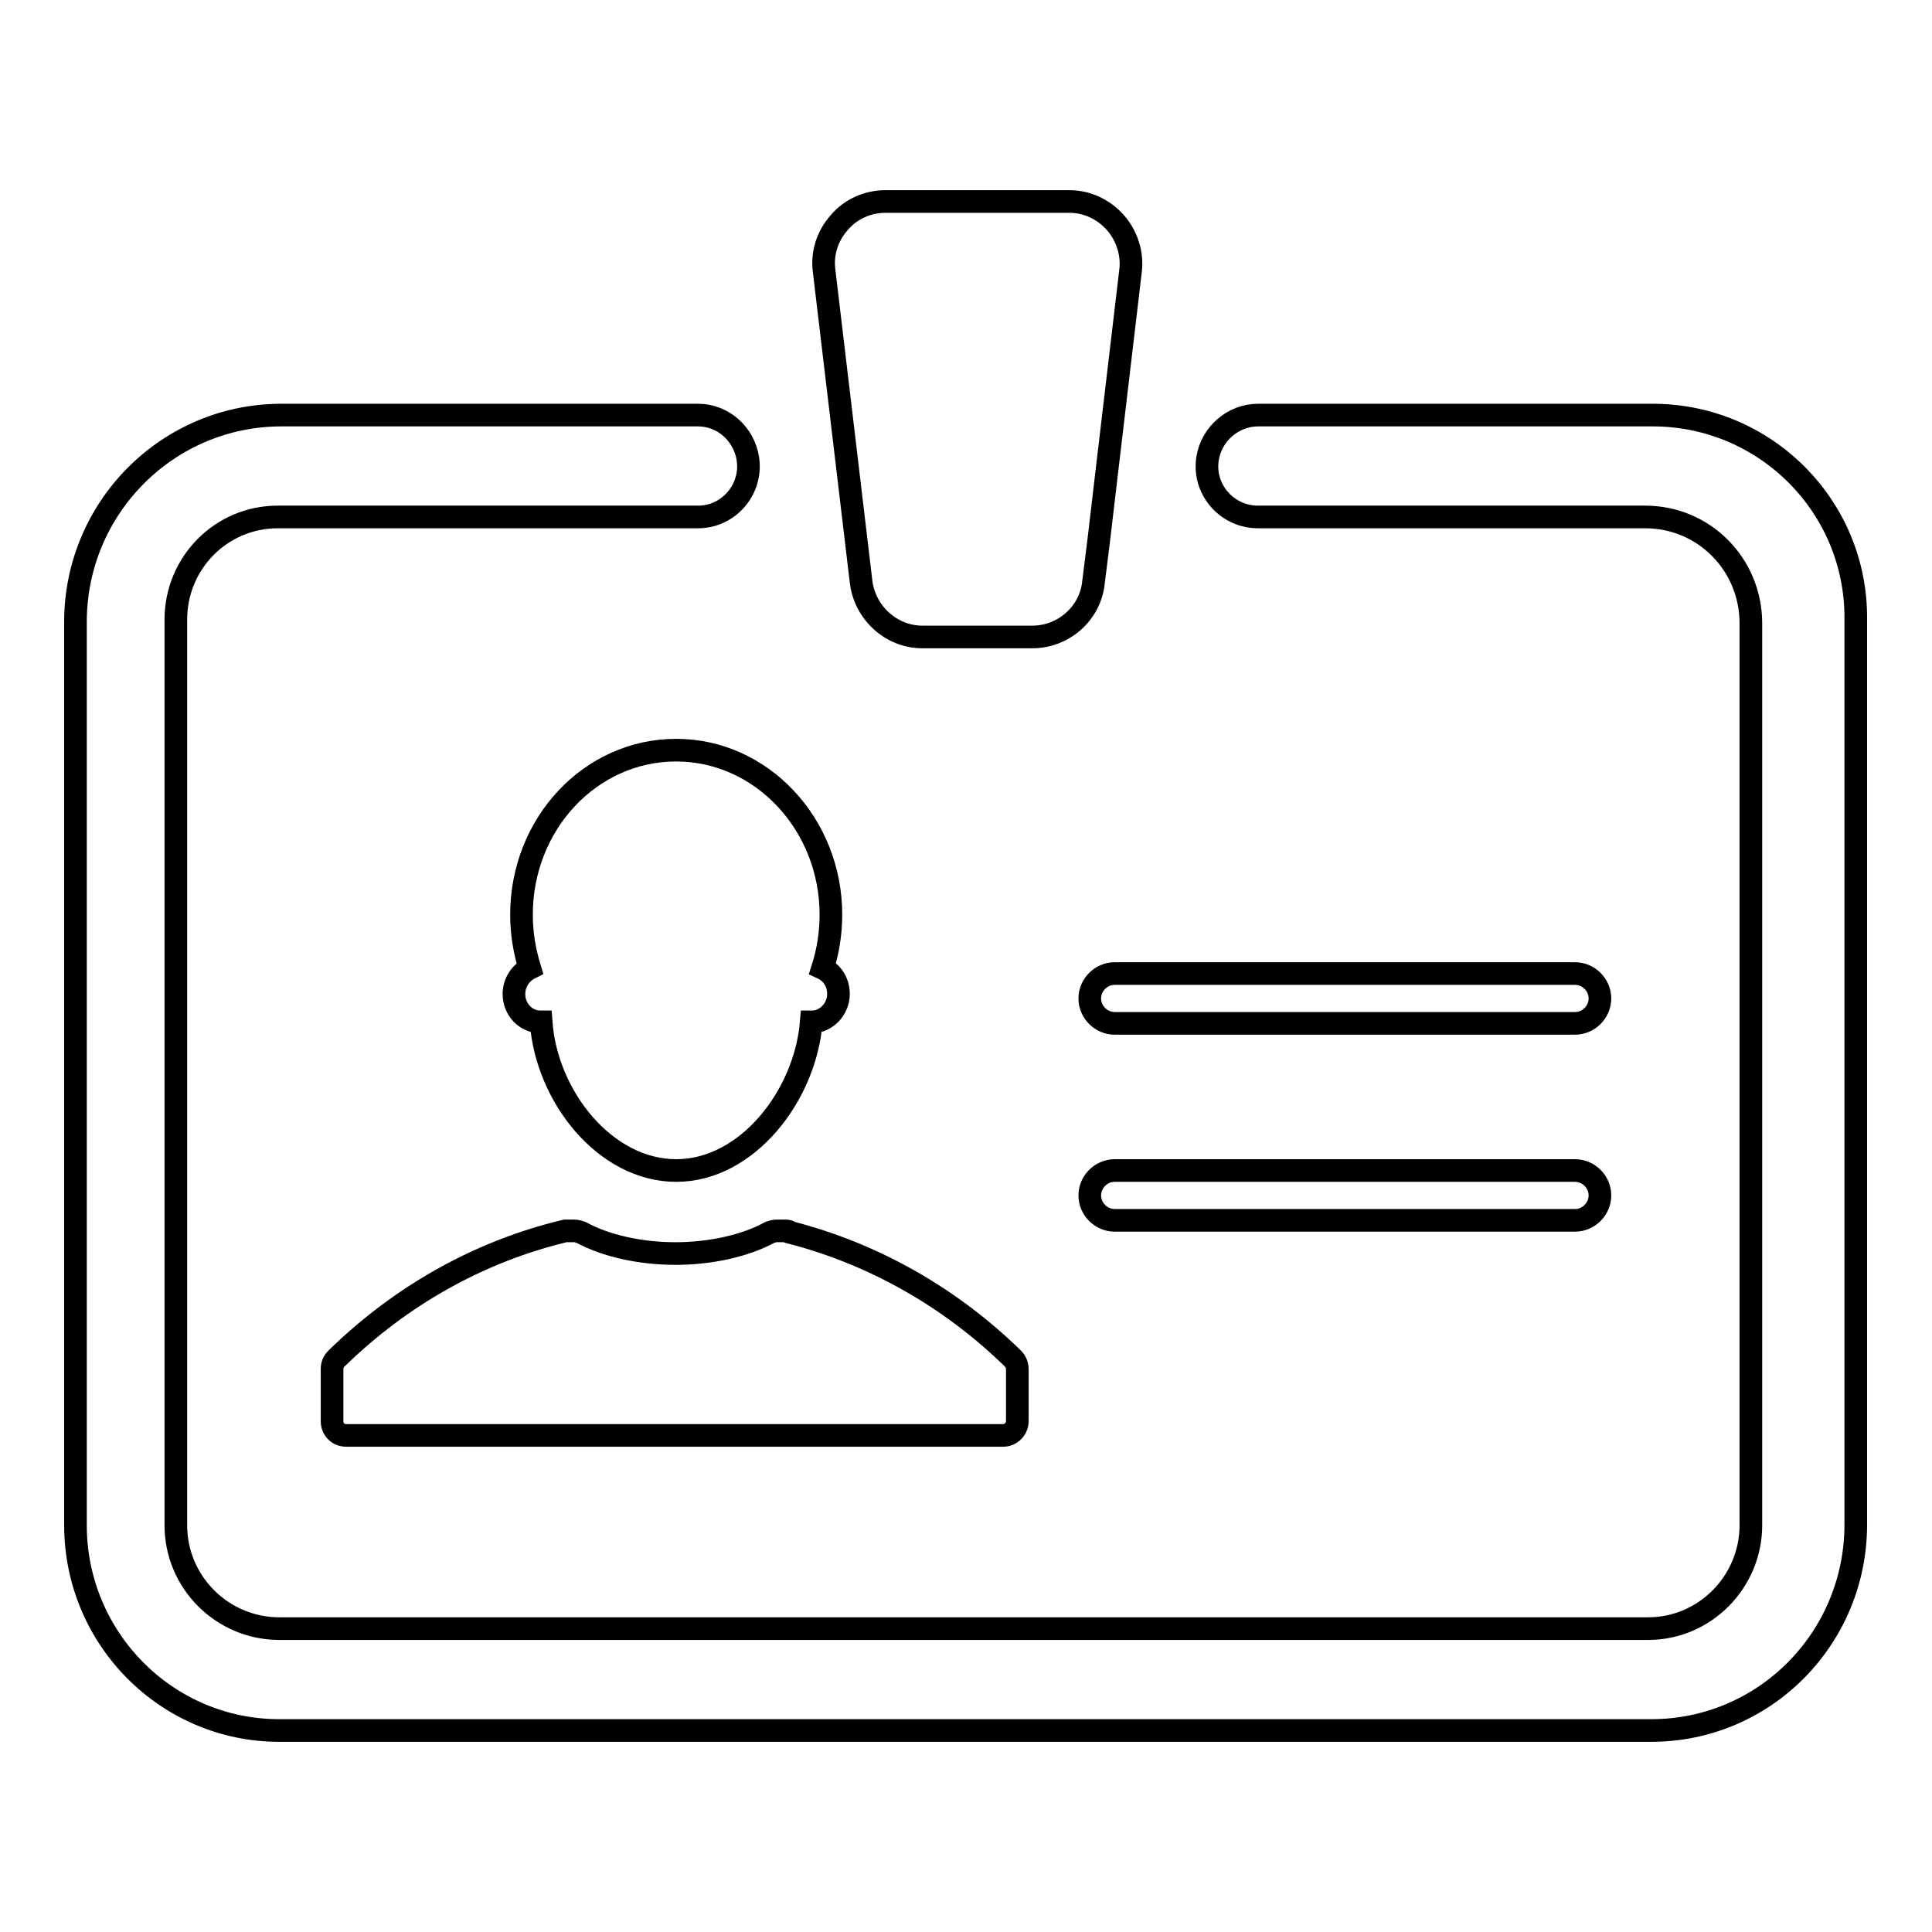 <?xml version="1.0" encoding="utf-8"?>
<!-- Svg Vector Icons : http://www.onlinewebfonts.com/icon -->
<!DOCTYPE svg PUBLIC "-//W3C//DTD SVG 1.1//EN" "http://www.w3.org/Graphics/SVG/1.1/DTD/svg11.dtd">
<svg version="1.1" xmlns="http://www.w3.org/2000/svg" xmlns:xlink="http://www.w3.org/1999/xlink" x="0px" y="0px" viewBox="0 0 256 256" enable-background="new 0 0 256 256" xml:space="preserve">
<g><g><path stroke-width="3" fill-opacity="0" stroke="#000000"  d="M219,55h-52.3c-3.3,0-6.2,2.5-6.7,5.8l0,0c-0.6,4.1,2.6,7.7,6.7,7.7H218c7.8,0,14,6.3,14,14.1v119.5c0,7.5-6.1,13.7-13.6,13.7H37c-7.5,0-13.7-6.1-13.7-13.7v-120c0-7.5,6-13.6,13.5-13.6h55.7c4.1,0,7.2-3.7,6.6-7.7l0,0c-0.5-3.3-3.3-5.8-6.6-5.8H37.3C22.2,55,10,67.3,10,82.4v119.7c0,15,12.1,27.2,27,27.2h181.8c15,0,27.1-12.2,27.1-27.3v-120C246,67.1,233.9,55,219,55z"/><path stroke-width="3" fill-opacity="0" stroke="#000000"  d="M69.1,121.2c0,2.5,0.4,4.8,1.1,7.1c-1.2,0.6-2.1,1.9-2.1,3.4c0,2.1,1.6,3.7,3.5,3.7c0,0,0,0,0.1,0c0.7,9.9,8.5,19.7,17.9,19.7s17.1-9.9,17.9-19.7c0,0,0,0,0.1,0c1.9,0,3.5-1.7,3.5-3.7c0-1.5-0.8-2.8-2.1-3.4c0.7-2.2,1.1-4.6,1.1-7.1c0-12-9.2-21.8-20.5-21.8C78.2,99.4,69.1,109.2,69.1,121.2z"/><path stroke-width="3" fill-opacity="0" stroke="#000000"  d="M103.9,163.1h-1c-0.3,0-0.6,0.1-0.9,0.2c-3.3,1.8-7.9,2.8-12.5,2.8c-4.6,0-9.2-1-12.5-2.8c-0.3-0.1-0.6-0.2-0.9-0.2h-0.7c-0.1,0-0.3,0-0.5,0c-11.3,2.7-21.7,8.5-30.3,16.9c-0.4,0.4-0.6,0.8-0.6,1.4v6.9c0,1.1,0.8,1.9,1.9,1.9h87c1.1,0,1.9-0.9,1.9-1.9v-6.9c0-0.5-0.2-1-0.6-1.4c-8.4-8.2-18.6-13.9-29.5-16.7C104.5,163.1,104.3,163.1,103.9,163.1z"/><path stroke-width="3" fill-opacity="0" stroke="#000000"  d="M114.1,77.1c0.5,4.1,4,7.3,8.1,7.3h14.6c4.1,0,7.7-3.1,8.1-7.3l0.7-5.6l0,0l1.2-10.2l3-25.4c0.3-2.3-0.5-4.7-2-6.4c-1.6-1.8-3.8-2.8-6.1-2.8h-24.4c-2.3,0-4.6,1-6.1,2.8c-1.6,1.8-2.3,4.1-2,6.4L114.1,77.1z"/><path stroke-width="3" fill-opacity="0" stroke="#000000"  d="M208.7,155.1h-61c-1.8,0-3.3,1.5-3.3,3.3s1.5,3.3,3.3,3.3h61c1.8,0,3.3-1.5,3.3-3.3S210.5,155.1,208.7,155.1z"/><path stroke-width="3" fill-opacity="0" stroke="#000000"  d="M208.7,129h-61c-1.8,0-3.3,1.5-3.3,3.3s1.5,3.3,3.3,3.3h61c1.8,0,3.3-1.5,3.3-3.3S210.5,129,208.7,129z"/></g></g>
</svg>